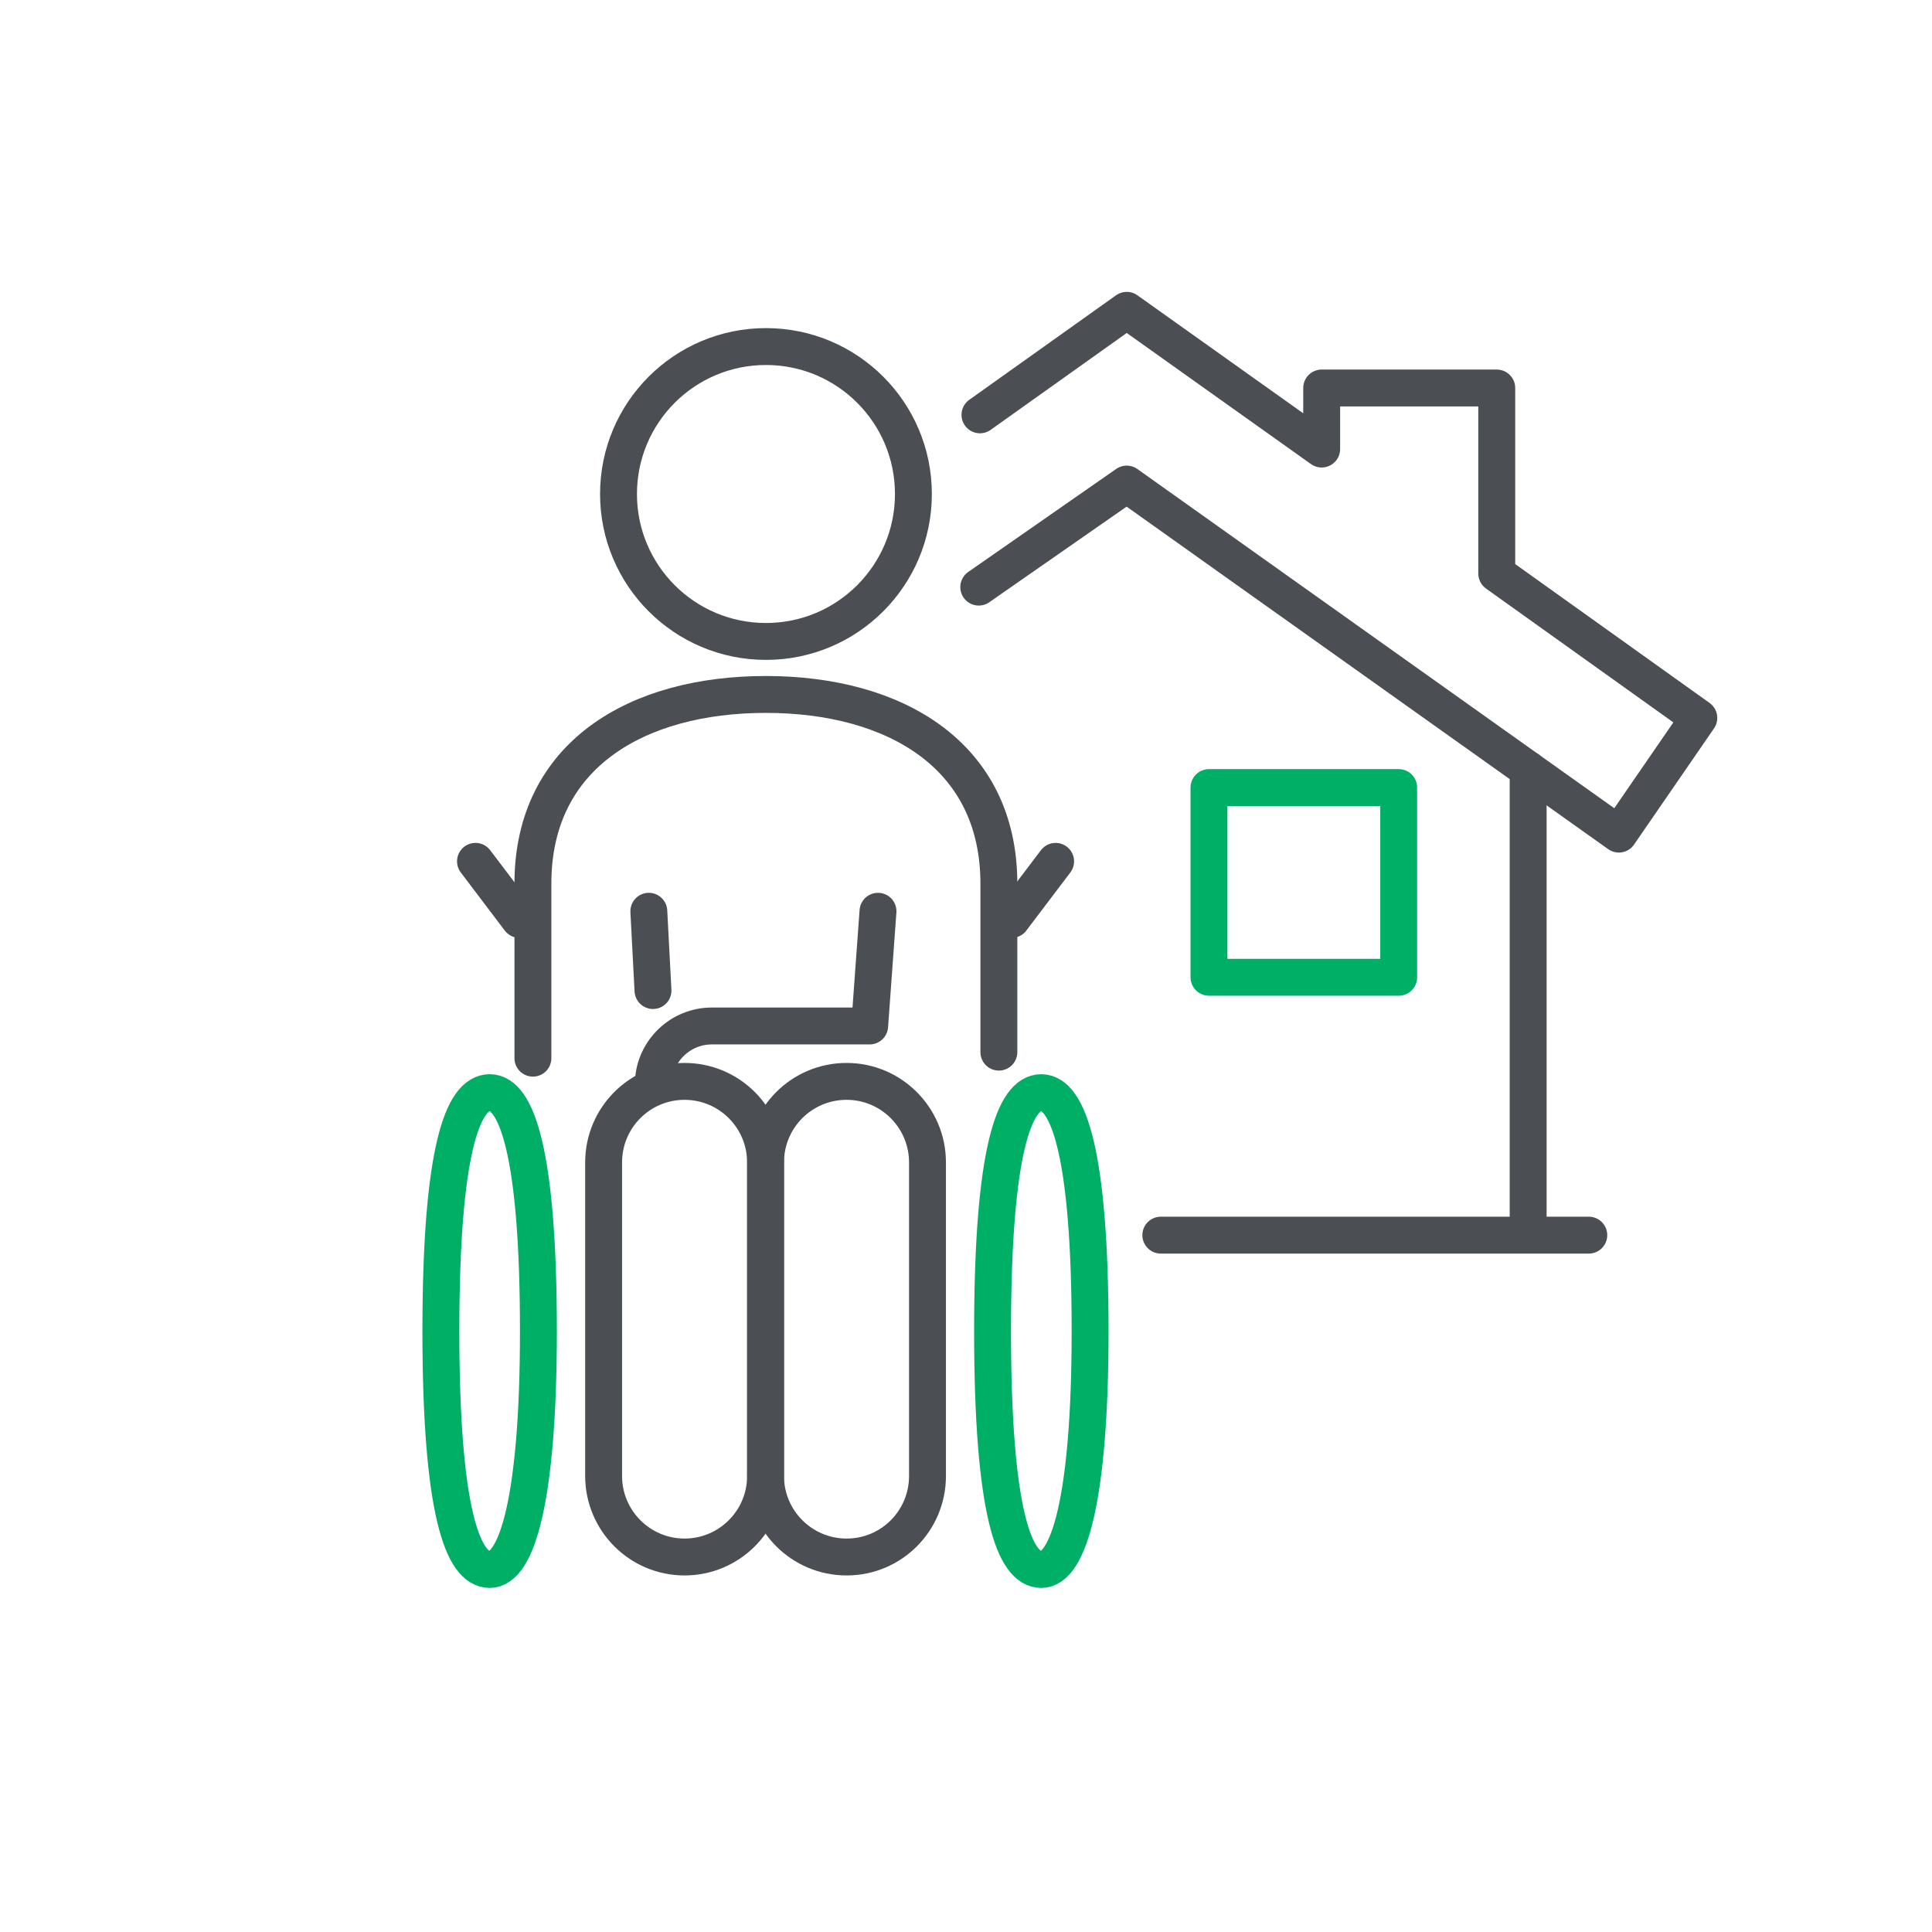 <?xml version="1.0" encoding="UTF-8"?>
<svg id="Layer_1" data-name="Layer 1" xmlns="http://www.w3.org/2000/svg" viewBox="0 0 144 144">
  <defs>
    <style>
      .cls-1, .cls-2 {
        stroke: #4b4f54;
      }

      .cls-1, .cls-2, .cls-3 {
        fill: none;
        stroke-linecap: round;
        stroke-width: 2.75px;
      }

      .cls-1, .cls-3 {
        stroke-linejoin: round;
      }

      .cls-2 {
        stroke-miterlimit: 10;
      }

      .cls-3 {
        stroke: #00af66;
      }
    </style>
  </defs>
  <line class="cls-1" x1="113.9" y1="57.36" x2="113.9" y2="91.64"/>
  <rect class="cls-3" x="90.11" y="58.7" width="14.14" height="14.14"/>
  <line class="cls-1" x1="118.42" y1="92.06" x2="86.52" y2="92.06"/>
  <polyline class="cls-1" points="73.04 30.92 83.98 23.13 98.51 33.47 98.51 28.92 111.56 28.92 111.56 42.75 126.62 53.51 120.66 62.17 83.98 36.08 72.95 43.76"/>
  <path class="cls-1" d="M51.02,80.6c-3.33,0-6.03,2.7-6.03,6.04v23.37c0,3.33,2.7,6.04,6.03,6.04s6.04-2.7,6.04-6.04v-23.37c0-3.33-2.7-6.04-6.04-6.04Z"/>
  <path class="cls-1" d="M63.1,80.6c-3.34,0-6.04,2.7-6.04,6.04v23.37c0,3.33,2.7,6.04,6.04,6.04s6.03-2.7,6.03-6.04v-23.37c0-3.33-2.7-6.04-6.03-6.04Z"/>
  <path class="cls-3" d="M40.13,99.21c0,12.63-1.63,17.77-3.63,17.77s-3.64-4.3-3.64-17.77,1.63-17.77,3.64-17.77,3.63,4.5,3.63,17.77Z"/>
  <path class="cls-3" d="M81.25,99.21c0,12.63-1.63,17.77-3.64,17.77s-3.63-4.3-3.63-17.77,1.63-17.77,3.63-17.77,3.64,4.5,3.64,17.77Z"/>
  <line class="cls-1" x1="78.68" y1="64.2" x2="75.4" y2="68.53"/>
  <line class="cls-1" x1="35.44" y1="64.2" x2="38.72" y2="68.53"/>
  <path class="cls-1" d="M48.7,80.6c.12-2.3,2.03-4.13,4.36-4.13h11.76l.62-8.55"/>
  <line class="cls-1" x1="48.67" y1="73.83" x2="48.36" y2="67.92"/>
  <path class="cls-2" d="M74.45,78.42v-12.56c0-9.59-7.78-14.1-17.37-14.1s-17.36,4.5-17.36,14.1v13.01"/>
  <path class="cls-2" d="M46.1,36.82c0,6.07,4.92,10.99,10.99,10.99s10.99-4.92,10.99-10.99-4.92-10.99-10.99-10.99-10.99,4.92-10.99,10.99Z"/>
</svg>